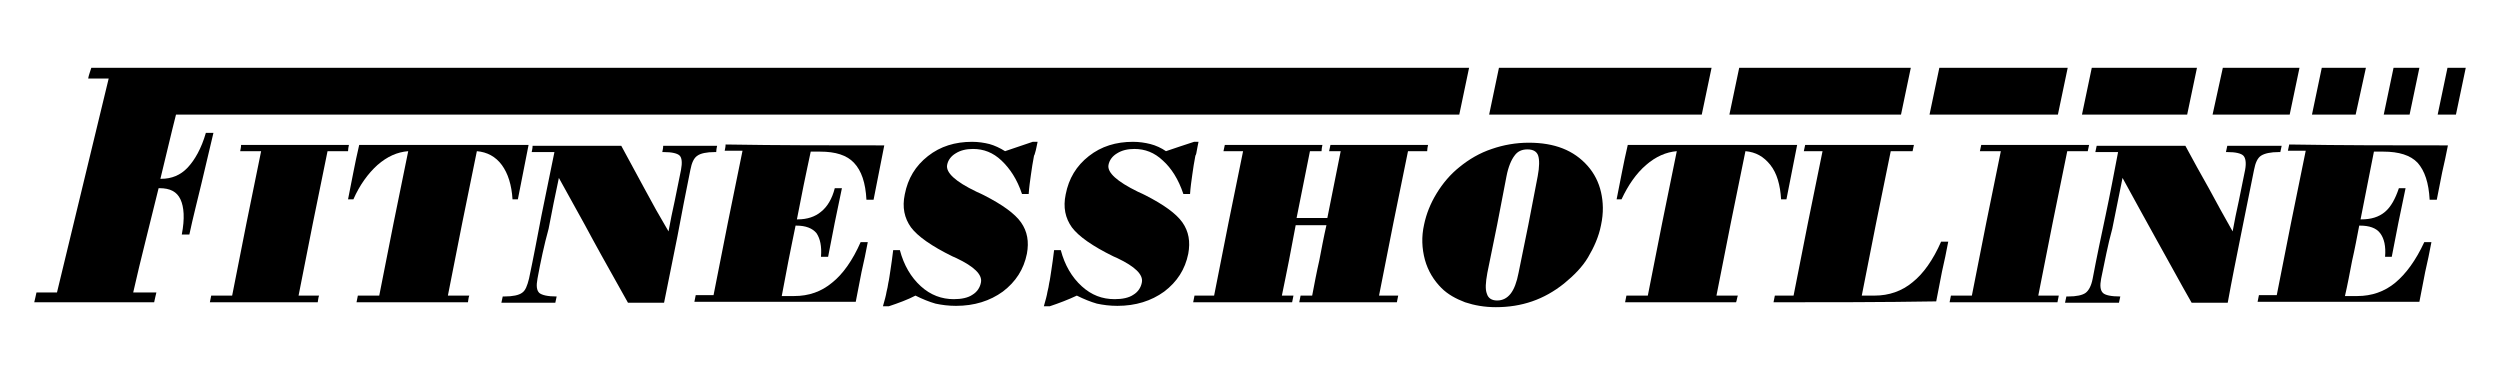 <?xml version="1.0" encoding="UTF-8"?>
<svg xmlns="http://www.w3.org/2000/svg" width="300" height="45" viewBox="0 0 1000 150">
  <g class="layer">
    <title>Layer 1</title>
    <g id="svg_1">
      <g id="XMLID_14_">
        <polygon class="st0" id="XMLID_52_" points="684.624,27.128 680.702,45.849 595.655,45.849 599.578,27.128 " fill-rule="evenodd" clip-rule="evenodd" fill="#000000"/>
      </g>
      <g id="XMLID_15_">
        <polygon class="st0" id="XMLID_54_" points="764.322,27.128 760.4,45.849 691.756,45.849 695.679,27.128 " fill-rule="evenodd" clip-rule="evenodd" fill="#000000"/>
      </g>
      <g id="XMLID_16_">
        <polygon class="st0" id="XMLID_56_" points="827.082,27.128 823.16,45.849 771.811,45.849 775.733,27.128 " fill-rule="evenodd" clip-rule="evenodd" fill="#000000"/>
      </g>
      <g id="XMLID_17_">
        <polygon class="st0" id="XMLID_58_" points="878.788,27.128 874.865,45.849 832.788,45.849 836.71,27.128 " fill-rule="evenodd" clip-rule="evenodd" fill="#000000"/>
      </g>
      <g id="XMLID_18_">
        <polygon class="st0" id="XMLID_60_" points="919.796,27.128 915.873,45.849 885.028,45.849 889.129,27.128 " fill-rule="evenodd" clip-rule="evenodd" fill="#000000"/>
      </g>
      <g id="XMLID_19_">
        <polygon class="st0" id="XMLID_62_" points="946.362,27.128 942.261,45.849 924.788,45.849 928.71,27.128 " fill-rule="evenodd" clip-rule="evenodd" fill="#000000"/>
      </g>
      <g id="XMLID_20_">
        <polygon class="st0" id="XMLID_64_" points="967.757,27.128 963.834,45.849 953.493,45.849 957.416,27.128 " fill-rule="evenodd" clip-rule="evenodd" fill="#000000"/>
      </g>
      <g id="XMLID_21_">
        <polygon class="st0" id="XMLID_66_" points="978.99,27.128 986.3,27.128 982.377,45.849 975.067,45.849 " fill-rule="evenodd" clip-rule="evenodd" fill="#000000"/>
      </g>
      <g id="XMLID_22_">
        <path class="st0" d="m587.632,27.128l-3.922,18.721l-471.947,0l-41.364,0l-1.426,5.705c-1.605,6.597 -3.209,13.372 -4.814,19.969c0.178,0 0.178,0 0.357,0c4.101,0 7.667,-1.426 10.519,-4.457c2.853,-3.031 5.527,-7.667 7.31,-13.907c0.891,0 1.961,0 3.031,0c-1.605,6.775 -3.209,13.55 -4.814,20.326c-1.605,6.775 -3.388,13.55 -4.814,20.326c-1.07,0 -2.14,0 -3.031,0c1.248,-6.419 0.891,-11.054 -0.535,-14.085c-1.426,-3.031 -4.101,-4.457 -8.38,-4.457c-0.178,0 -0.178,0 -0.357,0c-1.783,6.954 -3.388,13.907 -5.171,20.861c-1.783,6.954 -3.388,13.907 -4.992,20.861c3.031,0 6.062,0 9.271,0c-0.357,1.248 -0.535,2.496 -0.891,3.922c-8.023,0 -16.047,0 -24.07,0c-8.023,0 -16.047,0 -23.892,0c0.357,-1.248 0.535,-2.496 0.891,-3.922c2.853,0 5.527,0 8.202,0c1.783,-7.132 3.388,-14.264 5.171,-21.395c1.783,-7.132 3.388,-14.264 5.171,-21.395c1.783,-7.132 3.388,-14.264 5.171,-21.395c1.783,-7.132 3.388,-14.264 5.171,-21.395c-2.674,0 -5.527,0 -8.202,0c0.178,-1.248 0.891,-3.031 1.248,-4.279c23.713,0 527.397,0 551.11,0l0,0l0,0l-0,0z" id="XMLID_68_" fill-rule="evenodd" clip-rule="evenodd" fill="#000000"/>
      </g>
      <g id="XMLID_23_">
        <path class="st0" d="m83.949,120.911c0.178,-0.891 0.357,-1.783 0.535,-2.674c2.853,0 5.527,0 8.38,0c1.961,-9.628 3.744,-19.256 5.705,-28.884c1.961,-9.628 3.922,-19.256 5.884,-28.884c-2.853,0 -5.527,0 -8.38,0c0.178,-0.891 0.357,-1.605 0.357,-2.496c14.442,0 28.706,0 43.147,0c-0.178,0.891 -0.357,1.605 -0.357,2.496c-2.853,0 -5.527,0 -8.202,0c-1.961,9.628 -3.922,19.256 -5.884,28.884c-1.961,9.628 -3.744,19.256 -5.705,28.884c2.674,0 5.349,0 8.202,0c-0.357,0.891 -0.357,1.783 -0.535,2.674c-14.442,0 -28.884,0 -43.147,0z" id="XMLID_70_" fill-rule="evenodd" clip-rule="evenodd" fill="#000000"/>
      </g>
      <g id="XMLID_24_">
        <path class="st0" d="m187.181,120.911c-14.798,0 -29.775,0 -44.574,0c0.178,-0.891 0.357,-1.783 0.535,-2.674c2.853,0 5.705,0 8.558,0c1.961,-9.628 3.744,-19.256 5.705,-28.884c1.961,-9.628 3.922,-19.256 5.884,-28.884c-4.457,0.357 -8.38,2.14 -12.302,5.527c-3.744,3.388 -7.132,8.023 -9.628,13.729c-0.713,0 -1.426,0 -2.14,0c0.713,-3.566 1.426,-7.31 2.14,-10.876c0.713,-3.566 1.426,-7.132 2.318,-10.876c22.465,0 45.109,0 67.752,0c-0.713,3.566 -1.426,7.132 -2.14,10.876c-0.713,3.566 -1.426,7.132 -2.14,10.876c-0.713,0 -1.426,0 -2.14,0c-0.357,-5.705 -1.783,-10.341 -4.279,-13.729c-2.496,-3.388 -5.884,-5.171 -9.985,-5.527c-1.961,9.628 -3.922,19.256 -5.884,28.884c-1.961,9.628 -3.744,19.256 -5.705,28.884c2.853,0 5.705,0 8.558,0c-0.357,0.891 -0.357,1.783 -0.535,2.674l-0,0l-0,0z" id="XMLID_72_" fill-rule="evenodd" clip-rule="evenodd" fill="#000000"/>
      </g>
      <g id="XMLID_26_">
        <path class="st0" d="m214.995,111.461c-0.535,2.853 -0.357,4.636 0.713,5.705c1.07,0.891 3.388,1.426 6.954,1.426c-0.178,0.891 -0.357,1.605 -0.535,2.496c-7.31,0 -14.442,0 -21.574,0c0.178,-0.891 0.357,-1.605 0.535,-2.496c0.178,0 0.357,0 0.535,0c3.566,0 5.884,-0.535 7.132,-1.426c1.426,-0.891 2.14,-2.853 2.853,-5.705c1.783,-8.38 3.388,-16.938 4.992,-25.318c1.783,-8.38 3.388,-16.938 5.171,-25.318c-3.031,0 -6.062,0 -9.093,0c0.178,-0.891 0.357,-1.605 0.357,-2.496c11.767,0 23.535,0 35.481,0c3.031,5.705 6.24,11.411 9.271,17.116c3.031,5.705 6.24,11.411 9.628,17.116c0.713,-4.101 1.605,-8.202 2.496,-12.302c0.891,-4.101 1.605,-8.202 2.496,-12.302c0.535,-2.853 0.357,-4.814 -0.535,-5.705c-0.891,-0.891 -3.031,-1.426 -6.419,-1.426c-0.178,0 -0.357,0 -0.535,0c0.178,-0.891 0.357,-1.605 0.357,-2.496c7.132,0 14.442,0 21.574,0c-0.178,0.891 -0.357,1.605 -0.357,2.496c-0.178,0 -0.357,0 -0.535,0c-3.388,0 -5.705,0.535 -6.954,1.426c-1.426,0.891 -2.318,2.853 -2.853,5.705c-1.783,8.915 -3.566,17.829 -5.171,26.566c-1.783,8.915 -3.566,17.651 -5.349,26.566c-4.814,0 -9.628,0 -14.442,0c-4.636,-8.38 -9.45,-16.76 -13.907,-24.961c-4.457,-8.38 -9.271,-16.76 -13.729,-24.961c-1.426,6.775 -2.853,13.55 -4.101,20.326c-1.783,6.419 -3.209,13.194 -4.457,19.969l0,-0l0,0z" id="XMLID_74_" fill-rule="evenodd" clip-rule="evenodd" fill="#000000"/>
      </g>
      <g id="XMLID_27_">
        <path class="st0" d="m353.709,58.151c-0.713,3.566 -1.426,7.132 -2.14,10.876c-0.713,3.566 -1.426,7.132 -2.14,10.876c-0.891,0 -1.961,0 -2.853,0c-0.357,-6.775 -1.961,-11.589 -4.992,-14.798c-2.853,-3.031 -7.31,-4.457 -13.55,-4.457c-1.426,0 -2.674,0 -3.744,0c-0.891,4.457 -1.961,8.915 -2.853,13.55c-0.891,4.457 -1.783,8.915 -2.674,13.55c0.178,0 0.178,0 0.357,0c3.744,0 6.954,-1.07 9.271,-3.031c2.496,-1.961 4.457,-5.171 5.527,-9.45c0.891,0 1.783,0 2.853,0c-0.891,4.636 -1.961,9.093 -2.853,13.729c-0.891,4.636 -1.783,9.093 -2.674,13.729c-0.891,0 -1.961,0 -2.853,0c0.357,-4.279 -0.357,-7.31 -1.783,-9.45c-1.605,-1.961 -4.279,-3.031 -8.023,-3.031c-0.178,0 -0.178,0 -0.357,0c-0.891,4.636 -1.961,9.271 -2.853,14.085c-0.891,4.636 -1.783,9.45 -2.674,14.085c1.605,0 3.388,0 4.992,0c5.884,0 10.876,-1.783 15.155,-5.349c4.279,-3.388 8.202,-8.915 11.411,-16.225c0.891,0 1.783,0 2.853,0c-0.713,3.922 -1.605,8.023 -2.496,11.946c-0.713,3.922 -1.605,8.023 -2.318,11.946c-21.574,0 -43.147,0 -64.543,0c0.178,-0.891 0.357,-1.783 0.535,-2.674c2.318,0 4.636,0 7.132,0c1.961,-9.628 3.744,-19.256 5.705,-28.884c1.961,-9.628 3.922,-19.256 5.884,-28.884c-2.496,0 -4.814,0 -7.132,0c0.178,-0.891 0.357,-1.605 0.357,-2.496c21.217,0.357 42.256,0.357 63.473,0.357l0,0l0,-0z" id="XMLID_76_" fill-rule="evenodd" clip-rule="evenodd" fill="#000000"/>
      </g>
      <g id="XMLID_28_">
        <path class="st0" d="m355.492,122.516c-0.713,0 -1.605,0 -2.318,0c0.713,-2.496 1.248,-4.457 1.426,-5.705c0.357,-1.248 0.535,-2.496 0.713,-3.566c0.357,-1.426 0.535,-3.209 0.891,-5.349c0.357,-2.318 0.713,-4.814 1.07,-7.845c0.891,0 1.783,0 2.674,0c1.605,6.062 4.457,10.876 8.38,14.442c3.922,3.566 8.38,5.171 13.194,5.171c3.031,0 5.705,-0.535 7.488,-1.783c1.783,-1.07 3.031,-2.853 3.388,-4.992c0.535,-3.031 -2.674,-6.24 -9.806,-9.628c-0.713,-0.357 -1.248,-0.535 -1.605,-0.713c-8.38,-4.101 -13.907,-8.023 -16.581,-11.589c-2.674,-3.744 -3.566,-8.023 -2.496,-13.194c1.248,-6.419 4.279,-11.411 9.271,-15.333c4.992,-3.922 10.876,-5.705 17.651,-5.705c2.496,0 4.814,0.357 6.954,0.891c1.961,0.535 4.279,1.605 6.24,2.853c3.744,-1.248 7.31,-2.496 11.054,-3.744c0.535,0 1.248,0 1.961,0c-0.357,1.426 -0.535,3.031 -1.07,4.636c-0.178,0.535 -0.178,0.713 -0.357,0.891c-0.535,2.674 -0.891,5.171 -1.248,7.667c-0.357,2.496 -0.713,4.992 -0.891,7.667c-0.891,0 -1.783,0 -2.674,0c-1.961,-5.884 -4.814,-10.163 -8.202,-13.372c-3.388,-3.209 -7.132,-4.636 -11.411,-4.636c-2.674,0 -4.992,0.535 -6.954,1.783c-1.783,1.07 -3.031,2.674 -3.388,4.636c-0.535,3.031 3.209,6.597 11.767,10.698c1.248,0.535 2.318,1.07 3.031,1.426c7.31,3.744 12.302,7.31 14.798,10.876c2.496,3.566 3.209,7.667 2.318,12.481c-1.248,6.24 -4.457,11.233 -9.628,15.155c-5.171,3.744 -11.411,5.705 -18.721,5.705c-3.031,0 -5.705,-0.357 -8.202,-0.891c-2.496,-0.713 -5.171,-1.783 -8.023,-3.209c-3.031,1.605 -6.954,3.031 -10.698,4.279l0,-0l0,0l0,0z" id="XMLID_78_" fill-rule="evenodd" clip-rule="evenodd" fill="#000000"/>
      </g>
      <g id="XMLID_29_">
        <path class="st0" d="m419.856,122.516c-0.713,0 -1.605,0 -2.318,0c0.713,-2.496 1.248,-4.457 1.426,-5.705c0.357,-1.248 0.535,-2.496 0.713,-3.566c0.357,-1.426 0.535,-3.209 0.891,-5.349c0.357,-2.318 0.713,-4.814 1.07,-7.845c0.891,0 1.605,0 2.674,0c1.605,6.062 4.457,10.876 8.38,14.442c3.922,3.566 8.202,5.171 13.194,5.171c3.031,0 5.705,-0.535 7.488,-1.783c1.783,-1.07 3.031,-2.853 3.388,-4.992c0.535,-3.031 -2.674,-6.24 -9.806,-9.628c-0.713,-0.357 -1.248,-0.535 -1.605,-0.713c-8.38,-4.101 -13.907,-8.023 -16.581,-11.589c-2.674,-3.744 -3.566,-8.023 -2.496,-13.194c1.248,-6.419 4.279,-11.411 9.271,-15.333c4.992,-3.922 10.876,-5.705 17.651,-5.705c2.496,0 4.814,0.357 6.954,0.891c2.14,0.535 4.457,1.605 6.24,2.853c3.744,-1.248 7.31,-2.496 11.233,-3.744c0.535,0 1.248,0 1.783,0c-0.357,1.426 -0.535,3.031 -0.891,4.636c-0.178,0.535 -0.178,0.713 -0.357,0.891c-0.535,2.674 -0.891,5.171 -1.248,7.667c-0.357,2.496 -0.713,4.992 -0.891,7.667c-0.891,0 -1.783,0 -2.674,0c-1.961,-5.884 -4.814,-10.341 -8.202,-13.372c-3.388,-3.209 -7.132,-4.636 -11.411,-4.636c-2.674,0 -4.992,0.535 -6.954,1.783c-1.783,1.07 -3.031,2.674 -3.388,4.636c-0.535,3.031 3.388,6.597 11.767,10.698c1.248,0.535 2.318,1.07 3.031,1.426c7.31,3.744 12.302,7.31 14.798,10.876c2.496,3.566 3.209,7.667 2.318,12.481c-1.248,6.24 -4.457,11.233 -9.628,15.155c-5.171,3.744 -11.411,5.705 -18.721,5.705c-3.031,0 -5.705,-0.357 -8.202,-0.891c-2.496,-0.713 -5.171,-1.783 -8.023,-3.209c-3.388,1.605 -7.132,3.031 -10.876,4.279l0,-0l0,0l-0,0z" id="XMLID_80_" fill-rule="evenodd" clip-rule="evenodd" fill="#000000"/>
      </g>
      <g id="XMLID_30_">
        <path class="st0" d="m477.267,120.911c0.178,-0.891 0.357,-1.783 0.535,-2.674c2.674,0 5.171,0 7.845,0c1.961,-9.628 3.744,-19.256 5.705,-28.884c1.961,-9.628 3.922,-19.256 5.884,-28.884c-2.674,0 -5.171,0 -7.845,0c0.178,-0.891 0.357,-1.605 0.535,-2.496c13.016,0 26.031,0 39.047,0c-0.178,0.891 -0.357,1.605 -0.357,2.496c-1.605,0 -3.031,0 -4.636,0c-0.891,4.457 -1.783,8.915 -2.674,13.372c-0.891,4.457 -1.783,8.915 -2.674,13.372c4.101,0 8.023,0 12.302,0c0.891,-4.457 1.783,-8.915 2.674,-13.372c0.891,-4.457 1.783,-8.915 2.674,-13.372c-1.605,0 -3.031,0 -4.636,0c0.178,-0.891 0.357,-1.605 0.535,-2.496c13.016,0 26.031,0 39.047,0c-0.178,0.891 -0.357,1.605 -0.357,2.496c-2.674,0 -5.171,0 -7.667,0c-1.961,9.628 -3.922,19.256 -5.884,28.884c-1.961,9.628 -3.744,19.256 -5.705,28.884c2.496,0 4.992,0 7.667,0c-0.178,0.891 -0.357,1.783 -0.535,2.674c-13.016,0 -26.031,0 -39.047,0c0.178,-0.891 0.357,-1.783 0.535,-2.674c1.605,0 3.031,0 4.636,0c0.891,-4.636 1.783,-9.45 2.853,-14.085c0.891,-4.636 1.783,-9.45 2.853,-14.085c-4.101,0 -8.202,0 -12.302,0c-0.891,4.636 -1.783,9.45 -2.674,14.085c-0.891,4.814 -1.961,9.45 -2.853,14.085c1.426,0 3.031,0 4.636,0c-0.178,0.891 -0.357,1.783 -0.535,2.674c-13.55,0 -26.566,0 -39.581,0l-0,0l-0,0z" id="XMLID_87_" fill-rule="evenodd" clip-rule="evenodd" fill="#000000"/>
      </g>
      <g id="XMLID_31_">
        <path class="st0" d="m640.407,76.872c-0.891,-3.922 -2.674,-7.488 -5.349,-10.519c-5.527,-6.24 -13.194,-9.271 -23.535,-9.271c-5.171,0 -10.163,0.891 -14.798,2.496c-4.814,1.605 -9.093,4.101 -13.016,7.31c-3.566,2.853 -6.597,6.419 -9.093,10.519c-2.496,4.101 -4.101,8.202 -4.992,12.481c-1.07,4.814 -0.891,9.45 0.357,14.085c1.248,4.457 3.566,8.202 6.597,11.233c2.496,2.496 5.705,4.279 9.45,5.705c3.744,1.248 7.845,1.961 12.302,1.961c10.341,0 19.256,-3.031 27.279,-9.45c3.922,-3.209 7.31,-6.597 9.628,-10.519c2.318,-3.922 4.279,-8.202 5.171,-12.837c1.07,-4.992 0.891,-9.271 0,-13.194l0,0l-0,0zm-25.318,-6.419c-1.248,6.419 -2.496,12.837 -3.744,19.434c-1.248,6.419 -2.674,12.837 -3.922,19.256c-0.713,3.744 -1.783,6.597 -3.209,8.38c-1.426,1.783 -3.209,2.674 -5.349,2.674c-2.14,0 -3.566,-0.891 -4.101,-2.674c-0.713,-1.783 -0.535,-4.457 0.178,-8.38c1.248,-6.419 2.674,-12.837 3.922,-19.256c1.248,-6.419 2.496,-12.837 3.744,-19.434c0.713,-3.744 1.961,-6.597 3.209,-8.202c1.248,-1.783 3.031,-2.496 5.171,-2.496c2.318,0 3.744,0.891 4.279,2.496c0.535,1.605 0.535,4.457 -0.178,8.202l0,0z" id="XMLID_99_" fill-rule="evenodd" clip-rule="evenodd" fill="#000000"/>
      </g>
      <g id="XMLID_34_">
        <path class="st0" d="m694.431,120.911c-14.798,0 -29.597,0 -44.395,0c0.178,-0.891 0.357,-1.783 0.535,-2.674c2.853,0 5.705,0 8.558,0c1.961,-9.628 3.744,-19.256 5.705,-28.884c1.961,-9.628 3.922,-19.256 5.884,-28.884c-4.279,0.357 -8.38,2.14 -12.302,5.527c-3.922,3.388 -7.132,8.023 -9.806,13.729c-0.713,0 -1.426,0 -1.961,0c0.713,-3.566 1.426,-7.31 2.14,-10.876c0.713,-3.566 1.426,-7.132 2.318,-10.876c22.465,0 45.109,0 67.752,0c-0.713,3.566 -1.426,7.132 -2.14,10.876c-0.713,3.566 -1.426,7.132 -2.14,10.876c-0.713,0 -1.426,0 -2.14,0c-0.357,-5.705 -1.605,-10.341 -4.279,-13.729c-2.674,-3.388 -5.884,-5.171 -9.985,-5.527c-1.961,9.628 -3.922,19.256 -5.884,28.884c-1.961,9.628 -3.744,19.256 -5.705,28.884c2.853,0 5.705,0 8.558,0c-0.357,0.891 -0.357,1.783 -0.713,2.674l-0,0l-0,0z" id="XMLID_83_" fill-rule="evenodd" clip-rule="evenodd" fill="#000000"/>
      </g>
      <g id="XMLID_35_">
        <path class="st0" d="m709.407,120.911c0.178,-0.891 0.357,-1.783 0.535,-2.674c2.496,0 4.992,0 7.488,0c1.961,-9.628 3.744,-19.256 5.705,-28.884c1.961,-9.628 3.922,-19.256 5.884,-28.884c-2.496,0 -4.992,0 -7.488,0c0.178,-0.891 0.357,-1.605 0.535,-2.496c14.442,0 29.062,0 43.504,0c-0.178,0.891 -0.357,1.605 -0.535,2.496c-3.031,0 -5.884,0 -8.736,0c-1.961,9.628 -3.922,19.256 -5.884,28.884c-1.961,9.628 -3.744,19.256 -5.705,28.884c1.605,0 3.388,0 5.171,0c5.705,0 10.876,-1.783 15.155,-5.349c4.279,-3.388 8.202,-8.915 11.411,-16.225c0.891,0 1.783,0 2.853,0c-0.713,3.922 -1.605,8.023 -2.496,11.946c-0.713,3.922 -1.605,8.023 -2.318,11.946c-21.574,0.357 -43.326,0.357 -65.078,0.357l-0,-0l0,0l-0,0z" id="XMLID_88_" fill-rule="evenodd" clip-rule="evenodd" fill="#000000"/>
      </g>
      <g id="XMLID_36_">
        <path class="st0" d="m779.834,120.911c0.178,-0.891 0.357,-1.783 0.535,-2.674c2.853,0 5.527,0 8.38,0c1.961,-9.628 3.744,-19.256 5.705,-28.884c1.961,-9.628 3.922,-19.256 5.884,-28.884c-2.853,0 -5.527,0 -8.38,0c0.178,-0.891 0.357,-1.605 0.535,-2.496c14.442,0 28.706,0 43.147,0c-0.178,0.891 -0.357,1.605 -0.535,2.496c-2.674,0 -5.527,0 -8.202,0c-1.961,9.628 -3.922,19.256 -5.884,28.884c-1.961,9.628 -3.744,19.256 -5.705,28.884c2.674,0 5.527,0 8.202,0c-0.178,0.891 -0.357,1.783 -0.535,2.674c-14.442,0 -28.884,0 -43.147,0z" id="XMLID_90_" fill-rule="evenodd" clip-rule="evenodd" fill="#000000"/>
      </g>
      <g id="XMLID_37_">
        <path class="st0" d="m840.454,111.461c-0.535,2.853 -0.357,4.636 0.713,5.705c0.891,0.891 3.209,1.426 6.954,1.426c-0.178,0.891 -0.357,1.605 -0.535,2.496c-7.31,0 -14.442,0 -21.574,0c0.178,-0.891 0.357,-1.605 0.535,-2.496c0.178,0 0.357,0 0.713,0c3.388,0 5.705,-0.535 6.954,-1.426c1.248,-0.891 2.318,-2.853 2.853,-5.705c1.605,-8.558 3.388,-16.938 5.171,-25.318c1.783,-8.38 3.388,-16.938 4.992,-25.318c-3.031,0 -6.062,0 -9.093,0c0.178,-0.891 0.357,-1.605 0.535,-2.496c11.767,0 23.535,0 35.481,0c3.031,5.705 6.24,11.411 9.45,17.116c3.031,5.705 6.24,11.411 9.45,17.116c0.713,-4.101 1.605,-8.202 2.496,-12.302c0.891,-4.101 1.605,-8.202 2.496,-12.302c0.535,-2.853 0.178,-4.814 -0.713,-5.705c-0.891,-0.891 -3.031,-1.426 -6.419,-1.426c-0.178,0 -0.357,0 -0.535,0c0.178,-0.891 0.357,-1.605 0.535,-2.496c7.132,0 14.442,0 21.752,0c-0.178,0.891 -0.357,1.605 -0.535,2.496c-0.178,0 -0.357,0 -0.535,0c-3.388,0 -5.705,0.535 -7.132,1.426c-1.426,0.891 -2.318,2.853 -2.853,5.705c-1.783,8.915 -3.566,17.829 -5.349,26.566c-1.783,8.915 -3.566,17.651 -5.171,26.566c-4.814,0 -9.628,0 -14.442,0c-4.814,-8.38 -9.271,-16.76 -13.907,-24.961c-4.636,-8.38 -9.271,-16.76 -13.729,-24.961c-1.426,6.775 -2.674,13.55 -4.101,20.326c-1.783,6.419 -3.031,13.194 -4.457,19.969l-0,0l0,-0l0,0z" id="XMLID_92_" fill-rule="evenodd" clip-rule="evenodd" fill="#000000"/>
      </g>
      <g id="XMLID_38_">
        <path class="st0" d="m979.168,58.151c-0.713,3.566 -1.426,7.132 -2.318,10.876c-0.713,3.566 -1.426,7.132 -2.14,10.876c-0.891,0 -1.961,0 -2.853,0c-0.357,-6.775 -1.961,-11.589 -4.814,-14.798c-2.853,-3.031 -7.488,-4.457 -13.729,-4.457c-1.248,0 -2.496,0 -3.744,0c-0.891,4.457 -1.783,9.093 -2.674,13.55c-0.891,4.457 -1.783,8.915 -2.674,13.55c0.178,0 0.178,0 0.357,0c3.744,0 6.954,-0.891 9.45,-3.031c2.318,-1.961 4.101,-5.171 5.527,-9.45c0.891,0 1.783,0 2.674,0c-0.891,4.636 -1.961,9.093 -2.853,13.729c-0.891,4.636 -1.783,9.093 -2.674,13.729c-0.891,0 -1.783,0 -2.674,0c0.357,-4.279 -0.357,-7.31 -1.961,-9.45c-1.605,-2.14 -4.457,-3.031 -8.023,-3.031c-0.178,0 -0.178,0 -0.357,0c-0.891,4.636 -1.783,9.45 -2.853,14.085c-0.891,4.636 -1.783,9.45 -2.853,14.085c1.605,0 3.388,0 4.992,0c5.705,0 10.876,-1.783 15.155,-5.349c4.279,-3.566 8.202,-8.915 11.589,-16.225c0.891,0 1.961,0 2.853,0c-0.713,3.922 -1.605,8.023 -2.496,11.946c-0.713,3.922 -1.605,8.023 -2.318,11.946c-21.574,0 -43.147,0 -64.721,0c0.178,-0.891 0.357,-1.783 0.535,-2.674c2.318,0 4.636,0 7.132,0c1.961,-9.628 3.744,-19.256 5.705,-28.884c1.961,-9.628 3.922,-19.256 5.884,-28.884c-2.496,0 -4.814,0 -7.132,0c0.178,-0.891 0.357,-1.605 0.535,-2.496c21.217,0.357 42.434,0.357 63.473,0.357l0,0l-0,-0z" id="XMLID_94_" fill-rule="evenodd" clip-rule="evenodd" fill="#000000"/>
      </g>
    </g>
  </g>
</svg>

